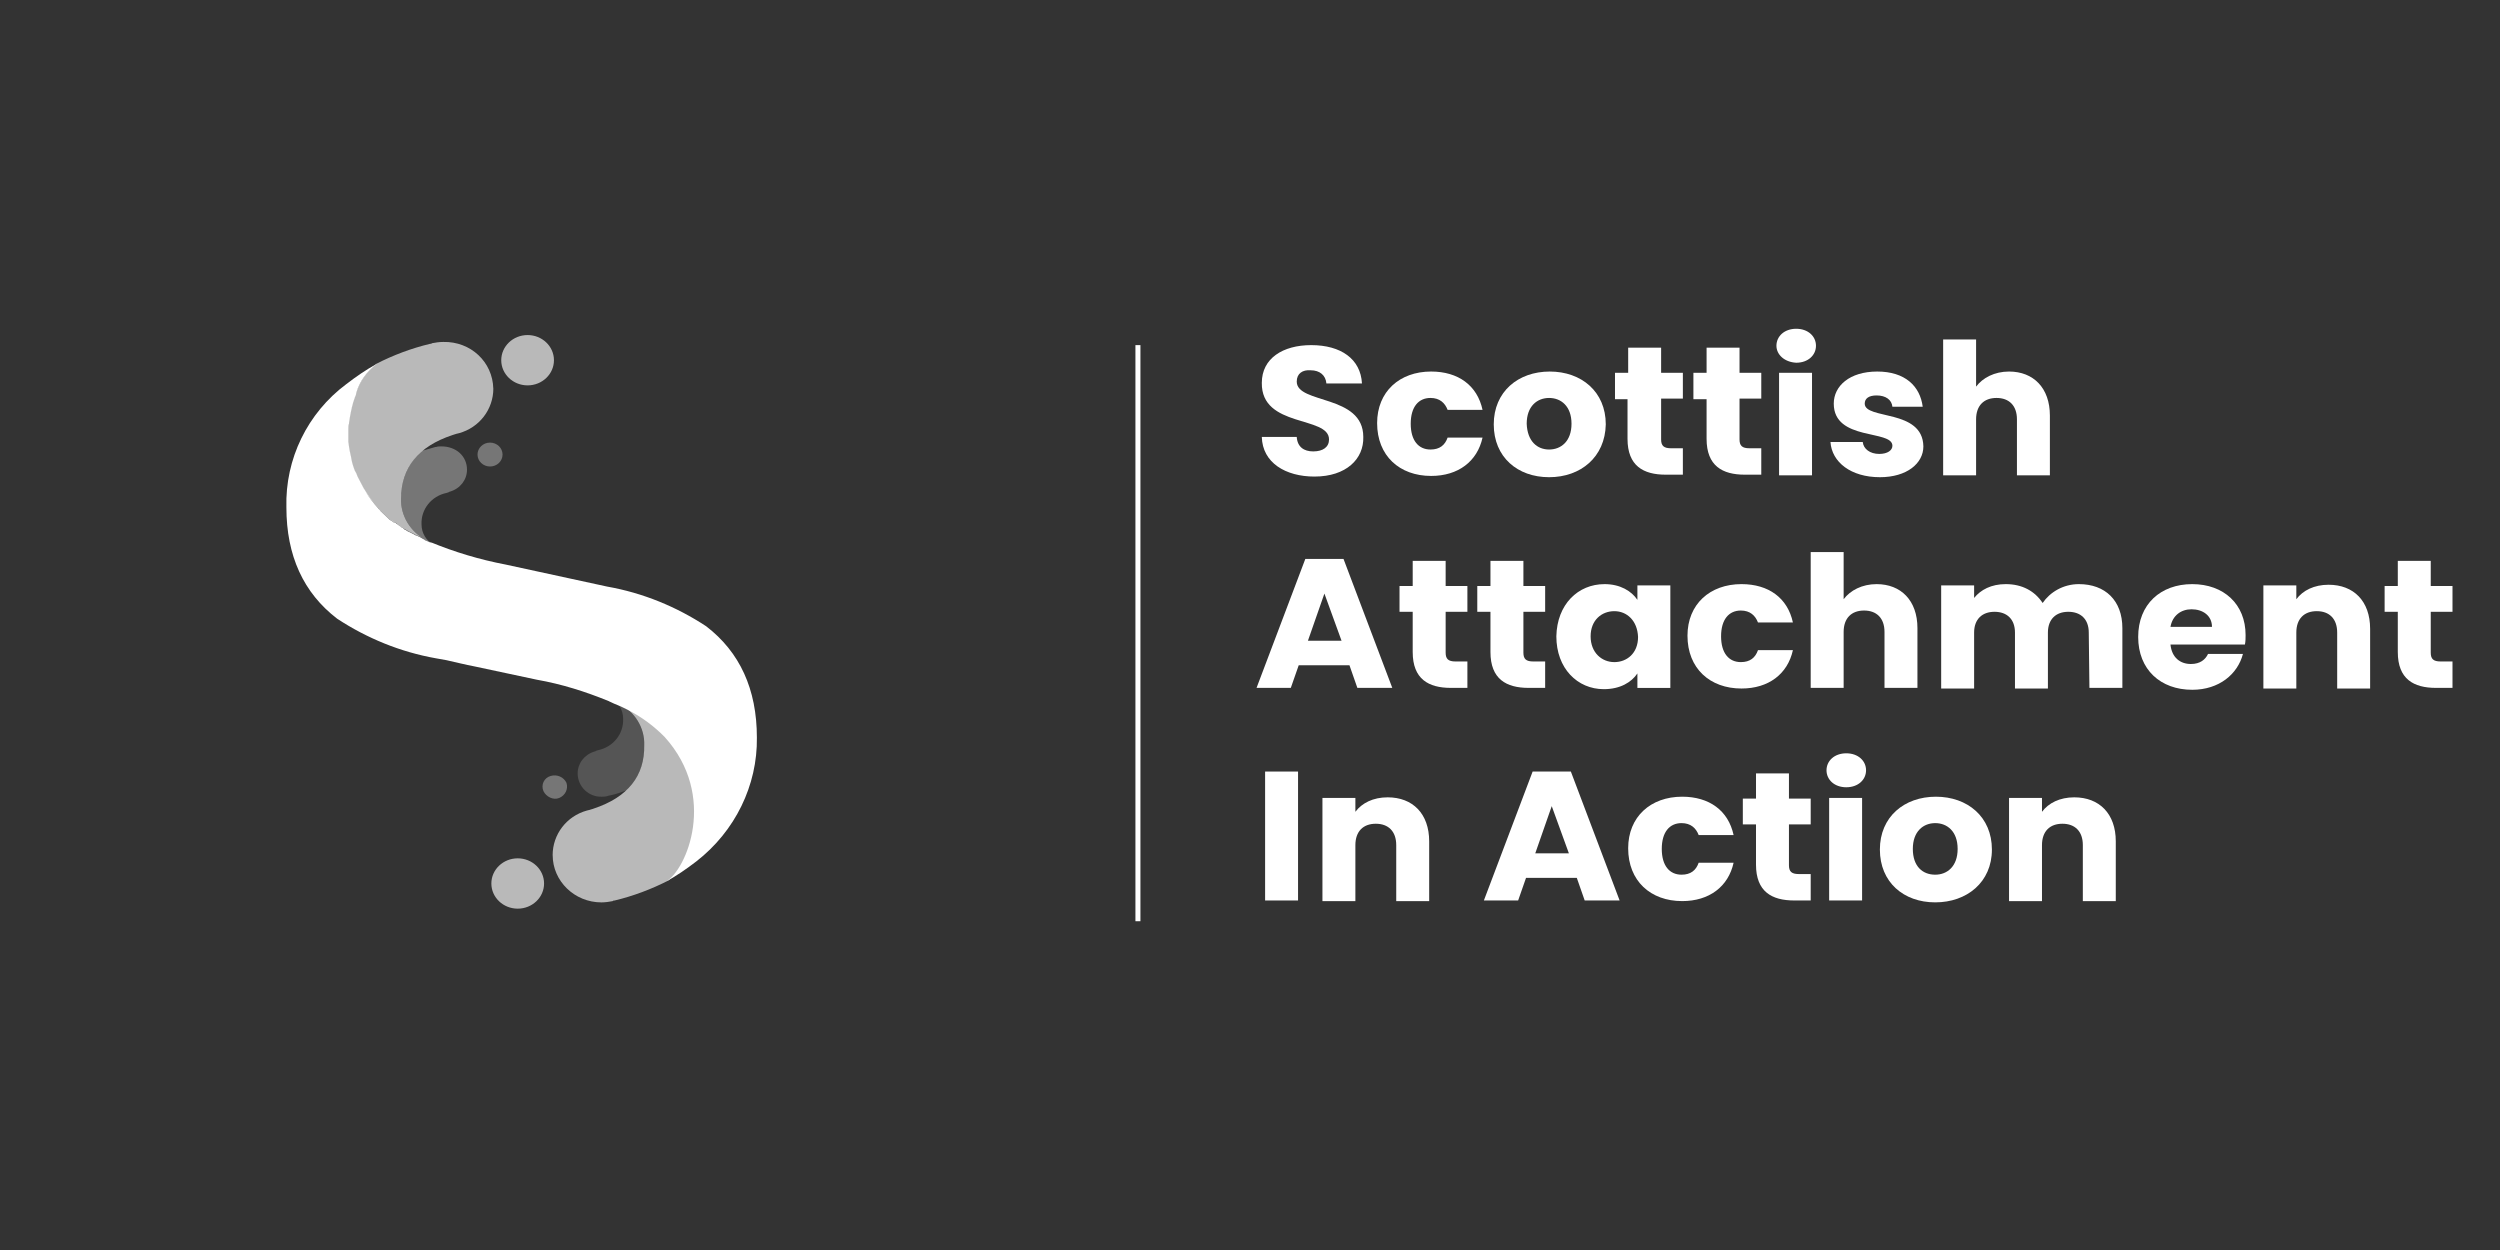 <svg xmlns="http://www.w3.org/2000/svg" id="uuid-20aefdd7-5a82-4616-8b89-9dd041cffef6" viewBox="0 0 500 250"><rect x="0" y="0" width="500" height="250" fill="#333333" stroke="none"/><g id="uuid-57844a78-c9a4-4a40-99c0-a832e7fdd414" transform="translate(47.774)"><g style="isolation:isolate;"><path d="M215.131,95.314c-5.799,0-10.411-2.767-10.543-7.925h6.985c.132,2.013,1.45,2.893,3.295,2.893,1.977,0,3.163-.881,3.163-2.39,0-4.78-13.574-2.264-13.442-11.321,0-4.906,4.217-7.547,9.884-7.547,5.93,0,9.884,2.767,10.147,7.673h-7.116c-.132-1.635-1.318-2.642-3.163-2.642-1.581-.126-2.767,.629-2.767,2.264,0,4.528,13.31,2.516,13.31,11.069,.132,4.403-3.426,7.925-9.752,7.925Z" style="fill:#fff;"></path><path d="M238.457,74.307c5.403,0,9.225,2.767,10.279,7.673h-6.985c-.527-1.384-1.581-2.39-3.426-2.39-2.372,0-3.954,1.761-3.954,5.157s1.581,5.157,3.954,5.157c1.845,0,2.899-.881,3.426-2.39h6.985c-1.054,4.78-4.876,7.673-10.279,7.673-6.326,0-10.806-4.025-10.806-10.566-0-6.289,4.481-10.315,10.806-10.315Z" style="fill:#fff;"></path><path d="M262.047,95.44c-6.326,0-11.07-4.025-11.07-10.566s4.876-10.566,11.202-10.566,11.202,4.025,11.202,10.566c-.132,6.541-5.008,10.566-11.334,10.566Zm0-5.535c2.372,0,4.481-1.635,4.481-5.157s-2.109-5.157-4.481-5.157-4.481,1.635-4.481,5.157c.132,3.522,2.109,5.157,4.481,5.157Z" style="fill:#fff;"></path><path d="M277.861,79.842h-2.636v-5.283h2.636v-5.032h6.589v5.032h4.349v5.157h-4.349v8.176c0,1.258,.527,1.761,1.977,1.761h2.372v5.283h-3.426c-4.481,0-7.644-1.761-7.644-7.17v-7.925h.132Z" style="fill:#fff;"></path><path d="M293.543,79.842h-2.636v-5.283h2.636v-5.032h6.589v5.032h4.349v5.157h-4.349v8.176c0,1.258,.527,1.761,1.977,1.761h2.372v5.283h-3.295c-4.481,0-7.644-1.761-7.644-7.17v-7.925Z" style="fill:#fff;"></path><path d="M307.513,69.15c0-1.887,1.581-3.396,3.954-3.396s3.954,1.509,3.954,3.396-1.581,3.396-3.954,3.396c-2.372-.126-3.954-1.635-3.954-3.396Zm.527,5.409h6.589v20.504h-6.589v-20.504Z" style="fill:#fff;"></path><path d="M328.203,95.44c-5.799,0-9.62-3.019-9.884-7.044h6.457c.132,1.384,1.45,2.39,3.295,2.39,1.713,0,2.636-.755,2.636-1.635,0-3.271-11.729-.881-11.729-8.428,0-3.522,3.163-6.415,8.698-6.415s8.566,2.893,9.093,7.044h-6.062c-.132-1.384-1.318-2.264-3.163-2.264-1.581,0-2.372,.629-2.372,1.635,0,3.271,11.597,1.006,11.729,8.554,0,3.396-3.295,6.164-8.698,6.164Z" style="fill:#fff;"></path><path d="M340.854,67.892h6.589v9.434c1.318-1.761,3.69-3.019,6.589-3.019,4.876,0,8.171,3.271,8.171,8.805v11.95h-6.589v-11.195c0-2.767-1.581-4.277-4.085-4.277s-4.085,1.509-4.085,4.277v11.195h-6.589l0-27.17h0Z" style="fill:#fff;"></path></g><g style="isolation:isolate;"><path d="M222.116,133.05h-10.147l-1.581,4.528h-6.853l9.752-25.787h7.644l9.752,25.787h-6.985l-1.581-4.528Zm-5.008-14.34l-3.295,9.434h6.721l-3.426-9.434Z" style="fill:#fff;"></path><path d="M234.767,122.358h-2.636v-5.157h2.636v-5.032h6.589v5.032h4.349v5.157h-4.349v8.176c0,1.258,.527,1.761,1.977,1.761h2.372v5.283h-3.295c-4.481,0-7.644-1.761-7.644-7.17v-8.05Z" style="fill:#fff;"></path><path d="M250.318,122.358h-2.636v-5.157h2.636v-5.032h6.589v5.032h4.349v5.157h-4.349v8.176c0,1.258,.527,1.761,1.977,1.761h2.372v5.283h-3.295c-4.481,0-7.644-1.761-7.644-7.17v-8.05Z" style="fill:#fff;"></path><path d="M273.117,116.824c3.163,0,5.403,1.384,6.589,3.145v-2.893h6.589v20.504h-6.589v-2.893c-1.186,1.761-3.426,3.145-6.721,3.145-5.271,0-9.489-4.151-9.489-10.566,.132-6.415,4.349-10.44,9.62-10.44Zm1.977,5.409c-2.504,0-4.744,1.761-4.744,5.032s2.24,5.157,4.744,5.157,4.744-1.761,4.744-5.032c-.132-3.271-2.24-5.157-4.744-5.157Z" style="fill:#fff;"></path><path d="M300.528,116.824c5.403,0,9.225,2.767,10.279,7.673h-6.985c-.527-1.384-1.581-2.39-3.426-2.39-2.372,0-3.954,1.761-3.954,5.157s1.581,5.157,3.954,5.157c1.845,0,2.899-.881,3.426-2.39h6.985c-1.054,4.78-4.876,7.673-10.279,7.673-6.326,0-10.806-4.025-10.806-10.566,0-6.289,4.481-10.315,10.806-10.315Z" style="fill:#fff;"></path><path d="M314.365,110.409h6.589v9.434c1.318-1.761,3.69-3.019,6.589-3.019,4.876,0,8.171,3.271,8.171,8.805v11.95h-6.589v-11.195c0-2.767-1.581-4.277-4.085-4.277s-4.085,1.509-4.085,4.277v11.195h-6.589l0-27.17h0Z" style="fill:#fff;"></path><path d="M369.979,126.509c0-2.642-1.581-4.151-4.085-4.151s-4.085,1.509-4.085,4.151v11.195h-6.589v-11.195c0-2.642-1.581-4.151-4.085-4.151s-4.085,1.509-4.085,4.151v11.195h-6.589v-20.629h6.589v2.516c1.318-1.635,3.426-2.767,6.326-2.767,3.295,0,5.799,1.384,7.38,3.774,1.45-2.138,4.085-3.774,7.248-3.774,5.271,0,8.698,3.271,8.698,8.805v11.95h-6.589l-.132-11.069h0Z" style="fill:#fff;"></path><path d="M390.669,137.956c-6.326,0-10.806-4.025-10.806-10.566s4.481-10.566,10.806-10.566,10.675,4.025,10.675,10.189c0,.629,0,1.258-.132,1.887h-14.892c.264,2.642,1.977,3.899,4.085,3.899,1.845,0,2.899-.881,3.426-2.013h6.985c-1.054,4.025-4.744,7.17-10.147,7.17Zm-4.349-12.579h8.302c0-2.264-1.845-3.522-4.085-3.522-2.109,0-3.822,1.258-4.217,3.522Z" style="fill:#fff;"></path><path d="M419.662,126.509c0-2.767-1.581-4.277-4.085-4.277s-4.085,1.509-4.085,4.277v11.195h-6.589v-20.629h6.589v2.767c1.318-1.761,3.558-2.893,6.457-2.893,5.008,0,8.302,3.271,8.302,8.805v11.95h-6.589l0-11.195h0Z" style="fill:#fff;"></path><path d="M431.786,122.358h-2.636v-5.157h2.636v-5.032h6.589v5.032h4.349v5.157h-4.349v8.176c0,1.258,.527,1.761,1.977,1.761h2.372v5.283h-3.295c-4.481,0-7.644-1.761-7.644-7.17v-8.05Z" style="fill:#fff;"></path></g><g style="isolation:isolate;"><path d="M205.247,154.309h6.589v25.787h-6.589v-25.787Z" style="fill:#fff;"></path><path d="M231.473,169.026c0-2.767-1.581-4.277-4.085-4.277s-4.085,1.509-4.085,4.277v11.195h-6.589v-20.629h6.589v2.767c1.318-1.761,3.558-2.893,6.457-2.893,5.008,0,8.302,3.271,8.302,8.805v11.95h-6.589v-11.195Z" style="fill:#fff;"></path><path d="M267.582,175.567h-10.147l-1.581,4.528h-6.853l9.752-25.787h7.644l9.752,25.787h-6.985l-1.581-4.528Zm-5.008-14.34l-3.295,9.434h6.721l-3.426-9.434Z" style="fill:#fff;"></path><path d="M288.667,159.34c5.403,0,9.225,2.767,10.279,7.673h-6.985c-.527-1.384-1.581-2.39-3.426-2.39-2.372,0-3.954,1.761-3.954,5.157s1.581,5.157,3.954,5.157c1.845,0,2.899-.881,3.426-2.39h6.985c-1.054,4.78-4.876,7.673-10.279,7.673-6.326,0-10.806-4.025-10.806-10.566,0-6.289,4.481-10.315,10.806-10.315Z" style="fill:#fff;"></path><path d="M303.427,164.875h-2.636v-5.157h2.636v-5.032h6.589v5.032h4.349v5.157h-4.349v8.176c0,1.258,.527,1.761,1.977,1.761h2.372v5.283h-3.295c-4.481,0-7.644-1.761-7.644-7.17v-8.05Z" style="fill:#fff;"></path><path d="M317.528,154.057c0-1.887,1.581-3.396,3.954-3.396s3.954,1.509,3.954,3.396-1.581,3.396-3.954,3.396-3.954-1.509-3.954-3.396Zm.527,5.535h6.589v20.504h-6.589v-20.504Z" style="fill:#fff;"></path><path d="M339.273,180.473c-6.326,0-11.07-4.025-11.07-10.566s4.876-10.566,11.202-10.566,11.202,4.025,11.202,10.566-5.008,10.566-11.334,10.566Zm0-5.535c2.372,0,4.481-1.635,4.481-5.157s-2.109-5.157-4.481-5.157-4.481,1.635-4.481,5.157,1.977,5.157,4.481,5.157Z" style="fill:#fff;"></path><path d="M368.793,169.026c0-2.767-1.581-4.277-4.085-4.277s-4.085,1.509-4.085,4.277v11.195h-6.589v-20.629h6.589v2.767c1.318-1.761,3.558-2.893,6.457-2.893,5.008,0,8.302,3.271,8.302,8.805v11.95h-6.589l0-11.195h0Z" style="fill:#fff;"></path></g><polyline points="179.313 69.024 179.313 184.246 180.313 184.246 180.313 69.024" style="fill:#fff;"></polyline></g><g><path id="uuid-e67767bf-19e1-488f-a1b5-6899fd3cd93a" d="M81.931,106.509l.527,.252-.527-.252Z" style="fill:#fff;"></path><path id="uuid-bad3403f-1d92-423b-bf30-bf829c1c53ba" d="M82.59,106.886c.264,.126,.395,.252,.659,.377-.132-.126-.395-.252-.659-.377Z" style="fill:#fff;"></path><path id="uuid-3ddde993-f2a3-4d74-95e0-706df1970054" d="M79.822,105.125c.132,.126,.395,.252,.527,.377-.264-.126-.395-.252-.527-.377Z" style="fill:#fff;"></path><path id="uuid-3cbf6772-2f32-4d60-b53a-98fd324b36ea" d="M80.613,105.629l.395,.252-.395-.252Z" style="fill:#fff;"></path><path id="uuid-b118c046-a51f-4a79-b161-03abee34355d" d="M81.272,106.132l.395,.252-.395-.252Z" style="fill:#fff;"></path><path id="uuid-15682f0d-1b65-42ba-88cd-5ab370452654" d="M76.659,102.735l-.395-.377,.395,.377Z" style="fill:#fff;"></path><path id="uuid-abdd33f2-a384-4303-973c-a74c0e9366f9" d="M76.132,102.232c-.132-.252-.395-.377-.527-.629-.922-1.006-1.845-2.138-2.504-3.396,.791,1.258,1.581,2.39,2.504,3.396,.132,.252,.264,.377,.527,.629Z" style="fill:#fff;"></path><path id="uuid-e844e299-3809-45f2-aad5-56dd9bd9c50d" d="M83.38,107.264l.527,.252-.527-.252Z" style="fill:#fff;"></path><path id="uuid-3de2e1a6-91cd-464a-9387-81b73a8ebfb4" d="M84.171,107.641l.395,.252-.395-.252Z" style="fill:#fff;"></path><path id="uuid-aa24e432-b9e0-4023-aab9-229fc6141b35" d="M84.962,108.019l-.132-.126,.132,.126h0Z" style="fill:#fff;"></path><path id="uuid-b90841c8-ea5f-4303-a62f-2030c735a1fb" d="M70.993,94.182c.132,.377,.264,.755,.527,1.132-.264-.377-.395-.755-.527-1.132Z" style="fill:#fff;"></path><path id="uuid-8a059cc2-a91b-4292-9f42-cd3608c3a52f" d="M71.388,95.314l1.186,2.264-1.186-2.264Z" style="fill:#fff;"></path><path id="uuid-c70de7e2-6e0f-4d0f-aed2-4e98f866dad5" d="M78.9,104.496c.264,.126,.395,.377,.659,.503-.132-.126-.395-.252-.659-.503Z" style="fill:#fff;"></path><path id="uuid-8103147a-9359-47b0-aec9-ab8bfe8a5e15" d="M69.938,90.157c0,.377,.132,.755,.264,1.132-.132-.377-.264-.755-.264-1.132Z" style="fill:#fff;"></path><path id="uuid-2680a034-d4fc-48ed-a858-227b37f747e7" d="M78.241,103.993c.132,.126,.395,.252,.527,.377-.132-.126-.264-.252-.527-.377Z" style="fill:#fff;"></path><path id="uuid-d6abebe5-9ffc-4a5d-939a-af7118cfcb07" d="M77.582,103.49l.395,.377-.395-.377Z" style="fill:#fff;"></path><path id="uuid-3e347b3b-2821-48b4-8056-4931ab32584a" d="M123.707,141.227c.659,.252,1.318,.629,2.109,1.006-.791-.377-1.45-.755-2.109-1.006Z" style="fill:#fff;"></path><path id="uuid-8abdee7f-231b-41ef-9875-65a61c5adaaf" d="M76.923,102.987l.395,.377-.395-.377Z" style="fill:#fff;"></path><ellipse id="uuid-c8738aec-a0cd-45a2-a851-41811f188121" cx="103.543" cy="176.699" rx="5.271" ry="5.032" style="fill:#fff; isolation:isolate; opacity:.66;"></ellipse><ellipse id="uuid-ee0fb92f-35b0-4710-99a0-d1a66cb29053" cx="98.008" cy="90.911" rx="2.504" ry="2.39" style="fill:#fff; isolation:isolate; opacity:.33;"></ellipse><path id="uuid-143ec33f-d069-49f4-9879-3c70ee816297" d="M110.133,155.189c1.318-.377,2.636,.252,3.163,1.384,.395,1.258-.264,2.516-1.45,3.019s-2.636-.252-3.163-1.384h0c-.527-1.258,.132-2.642,1.45-3.019Z" style="fill:#fff; isolation:isolate; opacity:.33;"></path><path id="uuid-7de856b0-f9ef-4ccd-af81-0ab6e6871026" d="M84.962,108.019h0l-.132-.126-.264-.126-.395-.252-.264-.126-.527-.252h-.132c-.264-.126-.395-.252-.659-.377l-.264-.126-.527-.252-.264-.126-.395-.252-.264-.126-.264-.252-.264-.126-.527-.377-.132-.126c-.264-.126-.395-.252-.659-.503h-.264c-.132-.126-.395-.252-.527-.377l-.264-.126-.395-.377-.264-.252-.395-.377-.264-.252-.395-.377-.132-.126c-.132-.252-.395-.377-.527-.629-.922-1.006-1.845-2.138-2.504-3.396-.132-.252-.264-.377-.395-.629l-1.186-2.264c-.132-.377-.264-.755-.527-1.132-.395-1.006-.659-1.887-.791-2.893-.132-.377-.132-.755-.264-1.132-.132-.629-.132-1.132-.264-1.761v-2.642c0-.377,0-.755,.132-1.006,0-.377,.132-.755,.132-1.006,.264-1.509,.527-2.893,1.054-4.277,.132-.252,.264-.629,.264-.881,.659-2.264,2.109-4.277,4.085-5.786-2.109,1.132-4.085,2.516-6.062,4.025-7.775,5.786-12.256,14.969-11.992,24.655,0,9.686,3.426,17.107,10.147,22.265,5.93,3.899,12.651,6.667,19.768,7.925l2.109,.377c1.713,.377,3.69,.881,5.667,1.258l12.388,2.642c5.008,.881,9.752,2.39,14.365,4.277,.132,0,.132,.126,.264,.126,.527,.252,1.054,.503,1.713,.755s1.318,.629,2.109,1.006c2.636,1.384,5.008,3.145,7.116,5.283,10.675,11.824,4.349,26.667,.264,28.931,2.109-1.132,4.085-2.516,6.062-4.025,7.775-6.038,12.256-15.22,12.124-24.78,0-9.686-3.426-17.107-10.147-22.265-5.93-3.899-12.651-6.667-19.768-7.925l-20.295-4.403c-5.271-1.006-10.279-2.516-15.155-4.528-.132,0-.132-.126-.264-.126,.264,.126,.395,.252,.659,.377-.395-.126-.922-.377-1.45-.629Z" style="fill:#fff;"></path><ellipse id="uuid-c756d9da-cc14-4dec-b588-1bec54f9f811" cx="105.52" cy="72.043" rx="5.271" ry="5.032" style="fill:#fff; isolation:isolate; opacity:.66;"></ellipse><path id="uuid-87bc712d-841a-4e8c-a555-539ab964569e" d="M98.667,77.703c0,4.151-2.767,7.799-6.853,8.931-.132,0-.395,.126-.527,.126-.264,.126-.527,.126-.791,.252-6.853,2.264-10.279,6.541-10.279,12.705-.132,3.396,1.845,6.667,5.008,8.302l.527,.252c-.264-.126-.527-.252-.659-.252l-.132-.126-.264-.126-.395-.252-.264-.126-.527-.252h-.132c-.264-.126-.395-.252-.659-.377-.132,0-.132-.126-.264-.126l-.527-.252-.264-.126c-.132-.126-.264-.126-.395-.252l-.264-.126c-.132-.126-.264-.126-.395-.252l-.264-.126c-.132-.126-.395-.252-.527-.377l-.132-.126c-.264-.126-.395-.377-.659-.503h-.264c-.132-.126-.395-.252-.527-.377-.132,0-.132-.126-.264-.126l-.395-.377-.264-.252-.395-.377-.264-.252-.395-.377-.132-.126c-.132-.252-.395-.377-.527-.629-.922-1.006-1.845-2.138-2.636-3.396-.132-.252-.264-.377-.395-.629l-1.186-2.264c-.132-.377-.264-.755-.527-1.132-.395-1.006-.659-1.887-.791-2.893-.132-.377-.132-.755-.264-1.132-.132-.629-.132-1.132-.264-1.761v-2.642c0-.377,0-.755,.132-1.006,0-.377,.132-.755,.132-1.006,.264-1.509,.527-2.893,1.054-4.277,.132-.252,.264-.629,.264-.881,.791-2.264,2.109-4.277,4.085-5.786,3.426-1.761,7.116-3.145,10.806-4.025h0c.132,0,.264,0,.395-.126,.659-.126,1.45-.252,2.24-.252,5.535-.126,9.884,4.025,10.016,9.308h0Z" style="fill:#fff; isolation:isolate; opacity:.66;"></path><g><polygon points="84.435 107.641 84.698 107.767 84.303 107.515 84.435 107.641" style="fill:#fff; isolation:isolate; opacity:.5;"></polygon><path d="M83.907,107.39h0l-.395-.252c.132,.126,.264,.126,.395,.252Z" style="fill:#fff; isolation:isolate; opacity:.5;"></path><polygon points="84.698 107.767 84.83 107.893 85.094 108.019 84.962 107.893 84.698 107.767" style="fill:#fff; isolation:isolate; opacity:.5;"></polygon></g><path d="M80.218,99.716c-.132,3.396,1.845,6.667,5.008,8.302l.527,.252c-.264-.126-.527-.252-.659-.252l.132,.126,.264,.503h.132l.264,.126,.264,.126h.132l.132,.126h.264c.132,0,.264,.126,.395,.126l-.264-.126c-1.581-.881-2.504-2.39-2.504-4.151-.132-3.019,1.977-5.66,5.008-6.289l.395-.126q.132-.126,.264-.126c2.109-.629,3.426-2.39,3.426-4.403,0-2.642-2.109-4.654-5.14-4.654-.395,0-.659,0-1.054,.126h-.132c-.922,.252-1.713,.503-2.636,.755-2.767,2.39-4.217,5.535-4.217,9.56Z" style="fill:#fff; isolation:isolate; opacity:.33;"></path><g style="opacity:.33;"><path d="M123.838,140.724l-.527-.252,.527,.252,.264,.126,.264,.126,.395,.252,.264,.126,.527,.252v-.503h-.132c-.132-.126-.264-.126-.395-.252h-.132l-.264-.126-.132-.126-.264-.126-.132-.126-.264-.126-.132-.126-.264-.126h-.132l-.264-.126-.264-.126h-.132l-.132-.126h-.264c-.132,0-.264-.126-.395-.126l.264,.126c1.581,.881,2.504,2.39,2.504,4.151,.132,3.019-1.977,5.66-5.008,6.289l-.395,.126q-.132,.126-.264,.126c-2.109,.629-3.426,2.39-3.426,4.403,0,2.642,2.24,4.78,4.876,4.654,.395,0,.791,0,1.45-.252h.132c1.186-.252,2.24-.629,3.295-1.006,2.372-2.264,3.69-5.283,3.558-9.057,.132-3.396-1.845-6.667-5.008-8.302Z" style="fill:#fff; isolation:isolate; opacity:.5;"></path></g><path id="uuid-880c7c1a-72ba-4b69-bde0-f10968e7deb1" d="M110.528,171.039c0-4.151,2.767-7.799,6.853-8.931,.132,0,.395-.126,.527-.126,.264-.126,.527-.126,.791-.252,6.853-2.264,10.279-6.541,10.147-12.705,.132-3.396-1.845-6.667-5.008-8.302l-.527-.252c.264,.126,.527,.252,.659,.252l.132,.126,.264,.126,.395,.252,.264,.126,.527,.252h.132c.264,.126,.395,.252,.659,.377l.264,.126,.527,.252,.264,.126c.132,.126,.264,.126,.395,.252,.132,0,.132,.126,.264,.126l.395,.252,.264,.126c.132,.126,.395,.252,.527,.377l.132,.126c.264,.126,.395,.377,.659,.503l.132,.126c.132,.126,.395,.252,.527,.377,.132,0,.132,.126,.264,.126l.395,.377,.264,.252,.395,.377,.264,.252,.395,.377,.132,.126c.132,.252,.395,.377,.527,.629,.922,1.006,1.845,2.138,2.636,3.396,.132,.252,.264,.377,.395,.629l1.186,2.264c.132,.377,.264,.755,.527,1.132,.395,1.006,.659,1.887,.791,2.893,.132,.377,.132,.755,.264,1.132,.132,.629,.132,1.132,.264,1.761v2.642c0,.377,0,.755-.132,1.006s-.132,.755-.132,1.006c-.264,1.509-.527,2.893-1.054,4.277-.132,.252-.264,.629-.264,.881-.791,2.264-2.109,4.277-4.085,5.786-3.426,1.761-7.116,3.145-10.806,4.025h0c-.132,0-.264,0-.395,.126-.659,.126-1.45,.252-2.24,.252-5.403,0-9.752-4.277-9.752-9.434h0Z" style="fill:#fff; isolation:isolate; opacity:.66;"></path></g></svg>